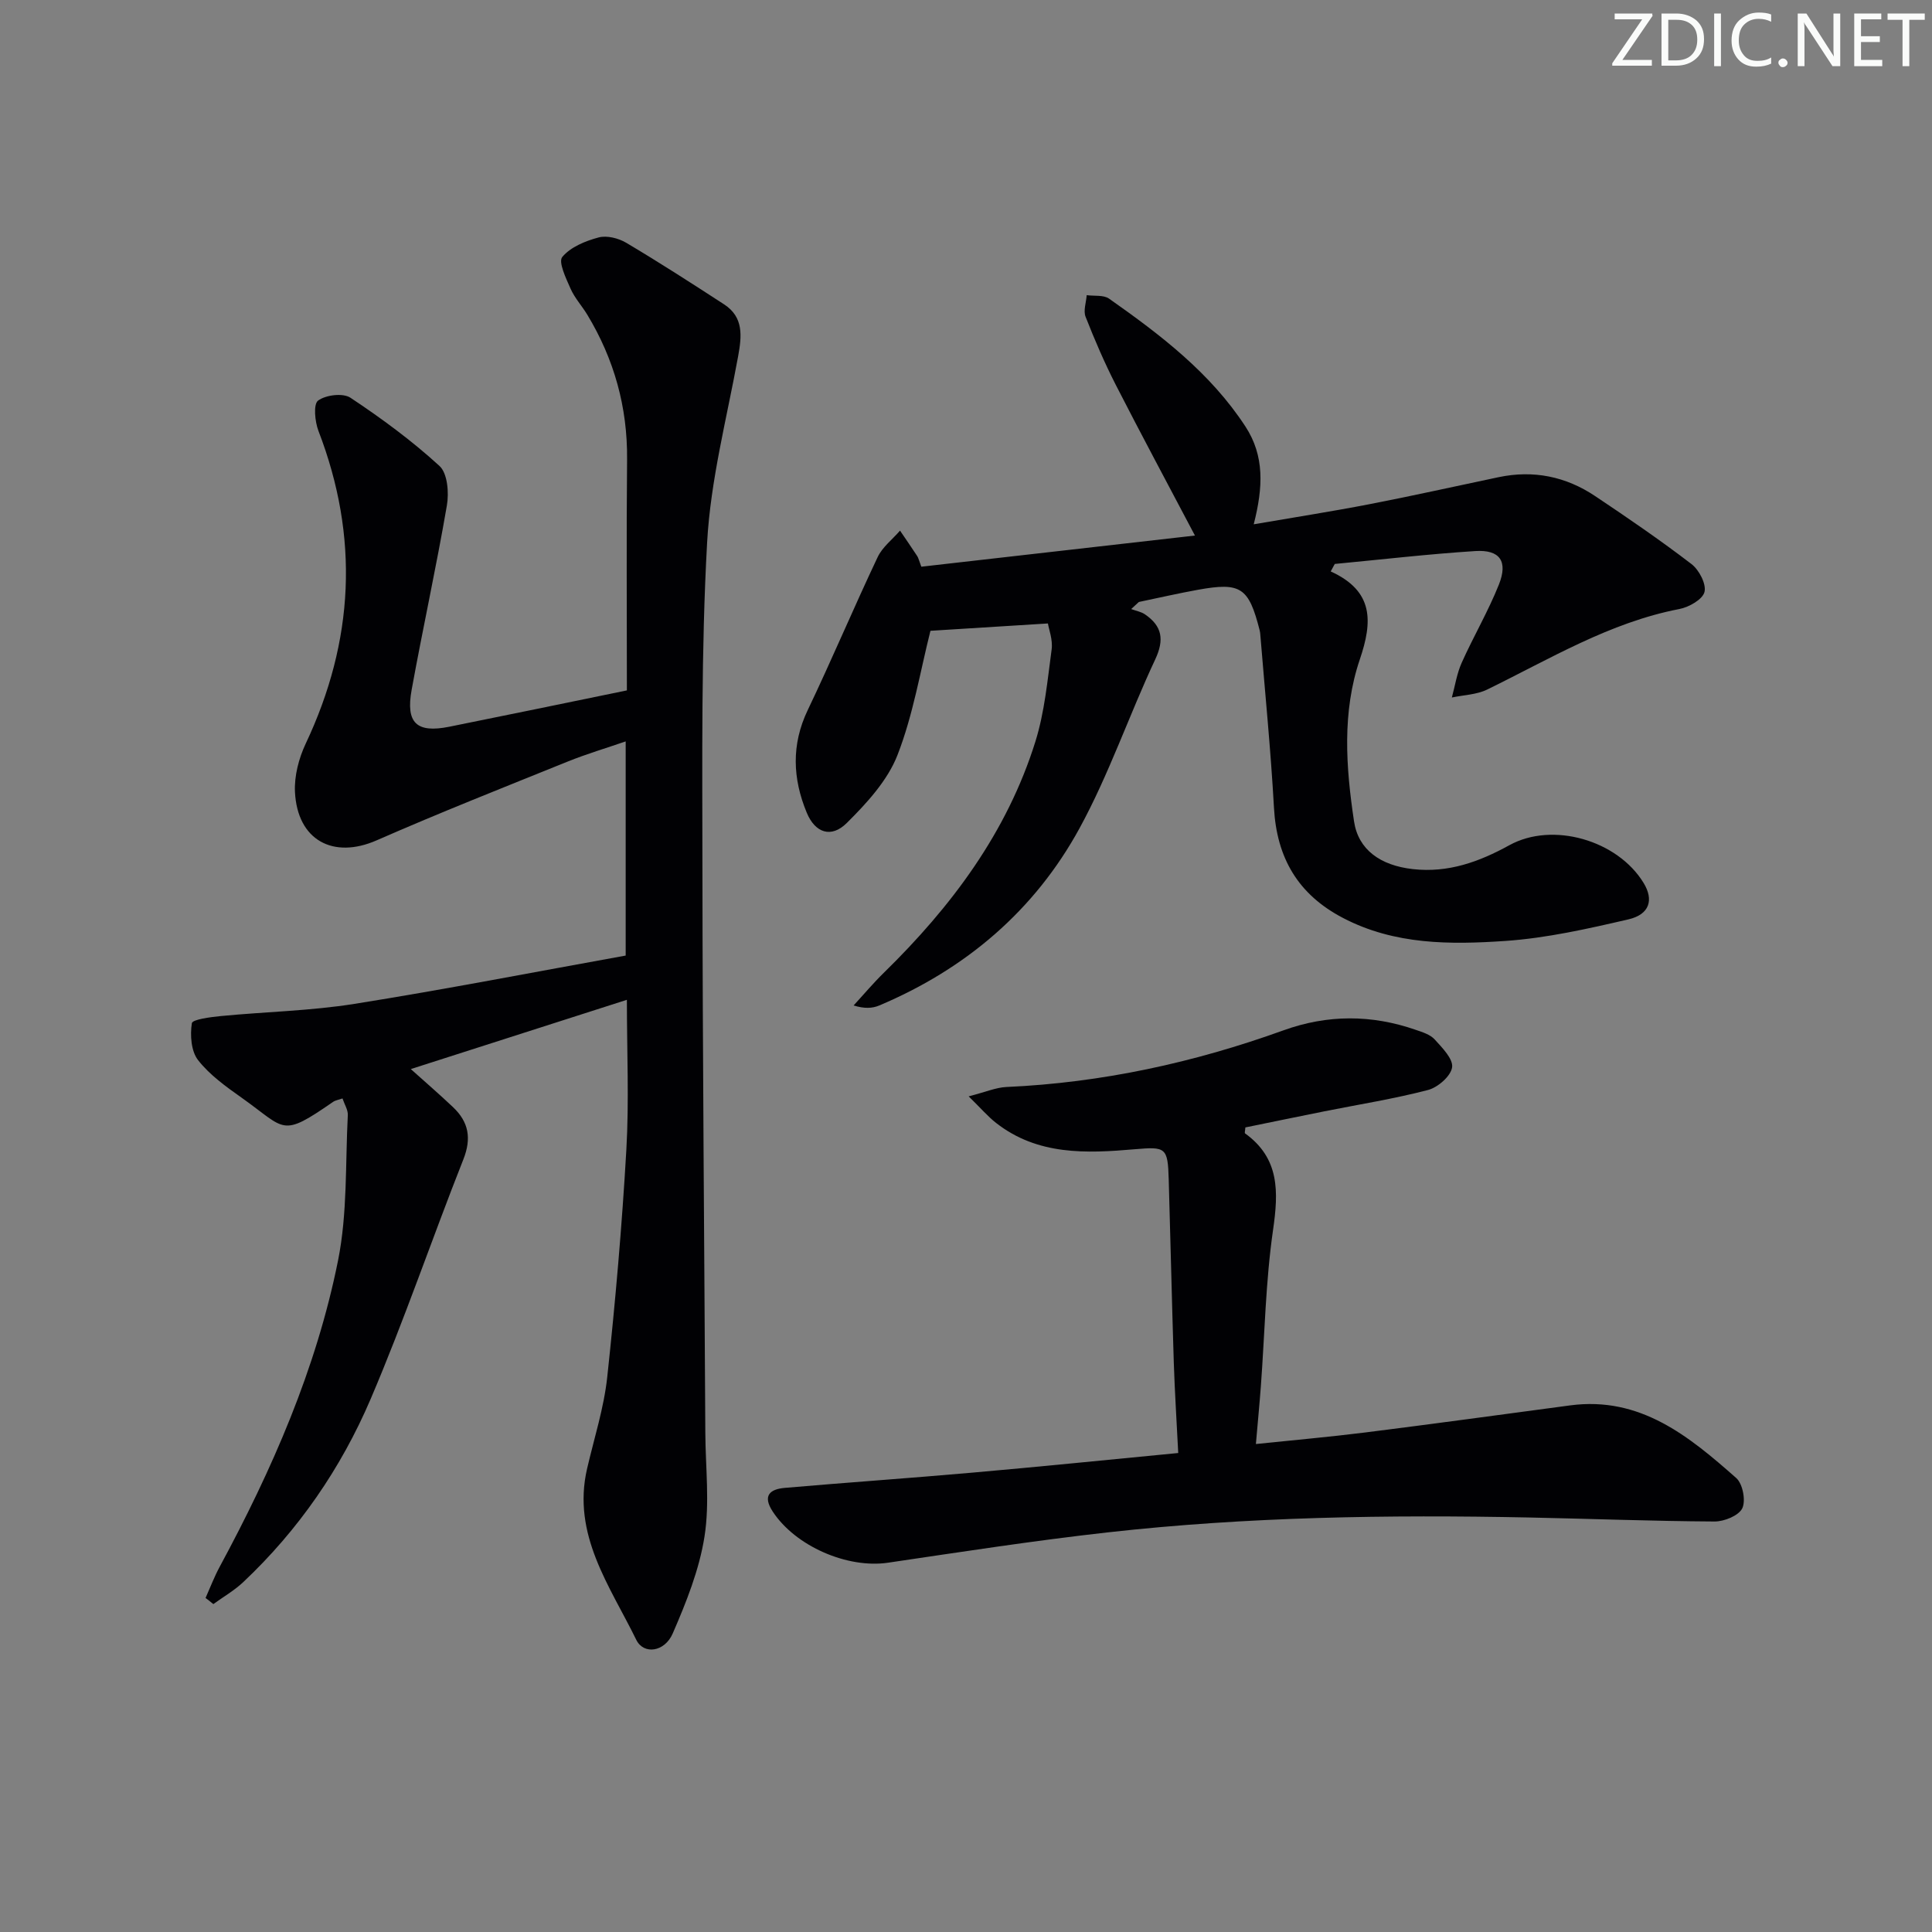 <svg enable-background="new 0 0 400 400" viewBox="0 0 400 400" xmlns="http://www.w3.org/2000/svg"><rect x="0" y="0" width="400" height="400" fill="#808080" stroke="none"/><g fill="#fafbfa"><path d="m342.2 3.2-6.3 9.2h6.1v1.2h-8.2v-.5l6.2-9.1h-5.7v-1.2h7.8v.4z"/><path d="m344 13.7v-10.9h3.1c1.6 0 3 .5 4.1 1.4 1.1 1 1.6 2.2 1.6 3.9s-.5 3-1.6 4-2.5 1.5-4.2 1.5h-3zm1.4-9.6v8.4h1.6c1.4 0 2.5-.4 3.2-1.1.8-.8 1.2-1.8 1.2-3.2s-.4-2.4-1.2-3.1-1.8-1-3.1-1z"/><path d="m356.3 2.8v10.9h-1.4v-10.9z"/><path d="m366.6 13.2c-.8.4-1.8.6-3 .6-1.6 0-2.8-.5-3.7-1.5s-1.4-2.3-1.4-3.9c0-1.7.5-3.2 1.6-4.2s2.4-1.6 4-1.6c1 0 1.9.1 2.6.4v1.5c-.8-.4-1.6-.6-2.6-.6-1.2 0-2.2.4-3 1.2s-1.1 1.9-1.1 3.3c0 1.3.4 2.3 1.1 3.1s1.6 1.1 2.8 1.1c1.1 0 2-.2 2.8-.7v1.3z"/><path d="m368.2 13c0-.3.1-.5.3-.6.2-.2.4-.3.6-.3.3 0 .5.1.7.3s.3.4.3.6-.1.5-.3.6c-.2.2-.4.3-.7.3s-.5-.1-.6-.3c-.2-.2-.3-.4-.3-.6z"/><path d="m381.1 13.7h-1.7l-5.5-8.4c-.2-.2-.3-.5-.4-.7 0 .2.1.8.1 1.5v7.6h-1.4v-10.9h1.8l5.3 8.3c.3.4.4.6.4.8 0-.3-.1-.8-.1-1.6v-7.5h1.4v10.9z"/><path d="m389.7 13.7h-5.8v-10.9h5.6v1.2h-4.2v3.5h3.9v1.2h-3.9v3.7h4.4z"/><path d="m398.4 4.1h-3.1v9.6h-1.4v-9.6h-3.1v-1.3h7.7v1.3z"/></g><path d="m42.56 330.84c.96-2.15 1.8-4.37 2.91-6.43 10.86-20.11 20.01-40.98 24.52-63.44 1.96-9.78 1.5-20.04 2.02-30.09.06-1.06-.66-2.16-1.1-3.46-.82.29-1.47.38-1.96.72-10.87 7.51-9.66 5.69-18.91-.86-3.25-2.3-6.62-4.71-9.03-7.79-1.45-1.85-1.67-5.17-1.29-7.64.12-.8 3.9-1.28 6.04-1.49 9.21-.89 18.52-1.07 27.63-2.52 18.67-2.97 37.23-6.59 56.15-10 0-14.73 0-29.16 0-44.34-4.04 1.39-8.07 2.59-11.95 4.15-13.24 5.35-26.53 10.6-39.6 16.33-8.98 3.94-16.42.01-16.92-10.01-.16-3.3.79-6.96 2.22-10 10.04-21.26 11.12-42.76 2.64-64.76-.74-1.93-1.08-5.52-.08-6.27 1.59-1.18 5.16-1.62 6.71-.59 6.45 4.28 12.74 8.91 18.43 14.12 1.67 1.53 1.99 5.55 1.53 8.19-2.19 12.76-4.98 25.41-7.29 38.14-1.26 6.92 1.03 9.02 7.8 7.66 12.18-2.45 24.35-4.97 36.76-7.52 0-16.23-.11-32.04.04-47.84.1-10.79-2.67-20.7-8.2-29.88-1.11-1.85-2.64-3.5-3.5-5.45-.94-2.13-2.57-5.52-1.72-6.56 1.7-2.06 4.78-3.32 7.53-4.05 1.71-.46 4.13.16 5.74 1.12 6.85 4.07 13.55 8.39 20.23 12.73 4.08 2.65 3.67 6.56 2.92 10.71-2.34 12.85-5.72 25.67-6.43 38.62-1.24 22.42-.99 44.94-.97 67.42.04 38.97.39 77.95.6 116.92.04 7.16.93 14.46-.17 21.44-1.08 6.88-3.78 13.62-6.58 20.07-1.67 3.86-6.01 4.44-7.54 1.33-5.46-11.16-13.36-21.76-10.19-35.45 1.46-6.3 3.48-12.55 4.17-18.94 1.69-15.67 3.06-31.38 3.96-47.11.58-10.12.11-20.31.11-31.02-15.01 4.81-29.63 9.5-44.74 14.34 3.04 2.73 5.96 5.24 8.75 7.89 3.24 3.07 3.86 6.45 2.13 10.82-6.53 16.5-12.24 33.34-19.21 49.64-6.12 14.3-14.92 27.09-26.35 37.86-1.85 1.75-4.12 3.05-6.2 4.56-.51-.43-1.06-.85-1.61-1.27z" fill="#010104"/><path d="m275.51 118.31c9 4.09 8.65 10.46 6.04 18.17-3.72 10.95-2.9 22.34-1.21 33.59.88 5.85 5.45 9.12 12.18 9.87 7.31.82 13.72-1.5 19.98-4.95 8.94-4.93 22.4-1.05 27.8 7.83 2.12 3.48 1.25 6.51-3.17 7.53-8.38 1.94-16.89 3.87-25.43 4.46-11.42.78-22.96.83-33.65-4.76-9.31-4.86-13.72-12.43-14.29-22.83-.66-11.93-1.85-23.82-2.82-35.73-.03-.33-.05-.67-.14-.99-2.26-8.89-3.9-10-12.79-8.39-4.07.74-8.11 1.66-12.16 2.51-.14.03-.24.21-1.65 1.48 1.02.38 2.05.55 2.83 1.08 3.58 2.43 4.07 5.24 2.14 9.36-5.42 11.56-9.57 23.79-15.67 34.95-9.29 17.01-23.53 29.12-41.47 36.69-1.43.6-3.08.68-5.3-.01 2.08-2.26 4.06-4.62 6.26-6.77 13.98-13.68 25.5-29.03 31.39-47.91 1.9-6.11 2.49-12.65 3.35-19.03.27-1.99-.57-4.13-.77-5.38-8.68.54-16.74 1.05-24.32 1.52-2.1 8.3-3.57 17.37-6.83 25.74-2.06 5.27-6.36 9.95-10.49 14.05-3.22 3.2-6.56 2.07-8.3-2.15-2.9-7.01-3.22-14.04.2-21.2 5.01-10.48 9.52-21.2 14.49-31.7.99-2.09 3.06-3.66 4.63-5.48 1.19 1.75 2.4 3.5 3.56 5.27.26.4.36.91.85 2.2 18.7-2.13 37.58-4.28 56.65-6.45-5.63-10.68-11.11-20.88-16.38-31.18-2.34-4.58-4.38-9.32-6.26-14.11-.5-1.27.12-2.97.23-4.48 1.56.22 3.49-.08 4.63.72 10.64 7.49 20.97 15.35 28.23 26.47 3.96 6.06 3.69 12.56 1.72 20.25 8.41-1.45 16.21-2.66 23.95-4.16 8.95-1.73 17.85-3.73 26.77-5.6 7.2-1.51 13.9-.14 19.95 3.91 6.77 4.52 13.5 9.13 19.96 14.08 1.57 1.2 3.1 4.12 2.7 5.77-.38 1.55-3.21 3.16-5.2 3.54-14.46 2.79-26.85 10.36-39.81 16.68-2.18 1.06-4.86 1.12-7.3 1.64.66-2.41 1.03-4.95 2.04-7.2 2.44-5.45 5.49-10.64 7.7-16.18 1.92-4.83.2-7.26-4.88-6.94-9.72.62-19.4 1.75-29.1 2.67-.28.51-.56 1.03-.84 1.55z" fill="#010104"/><path d="m243.94 300.83c-.33-6.56-.72-12.66-.92-18.76-.4-12.64-.68-25.28-1.05-37.92-.19-6.62-.62-6.76-7.05-6.21-10.02.87-20.07 1.28-28.67-5.43-1.72-1.34-3.16-3.04-5.7-5.52 3.51-.9 5.65-1.84 7.82-1.94 19.75-.88 38.81-5.04 57.36-11.73 9.11-3.29 18.24-3.28 27.36-.11 1.4.48 3.02.97 3.95 2 1.56 1.72 3.86 4.04 3.6 5.78-.27 1.82-2.95 4.15-4.98 4.68-7.05 1.84-14.27 2.98-21.43 4.41-5.5 1.1-10.99 2.24-16.39 3.34-.04.65-.19 1.13-.07 1.23 7.19 5.18 6.94 12.1 5.8 20.01-1.54 10.67-1.72 21.54-2.52 32.32-.28 3.77-.65 7.54-1.03 11.99 7.88-.82 15.26-1.47 22.61-2.39 14.16-1.78 28.31-3.72 42.46-5.61 14.49-1.93 24.6 6.39 34.39 15.05 1.34 1.19 2 4.68 1.24 6.26-.74 1.52-3.74 2.74-5.74 2.73-12.81-.07-25.62-.57-38.43-.83-29.15-.59-58.28-.16-87.27 3.09-15.18 1.7-30.29 4.04-45.41 6.27-8.43 1.25-19.18-3.42-23.88-10.58-2.18-3.32-.57-4.64 2.48-4.91 12.92-1.12 25.85-2.01 38.77-3.15 14.04-1.23 28.06-2.66 42.7-4.07z" fill="#010104"/></svg>